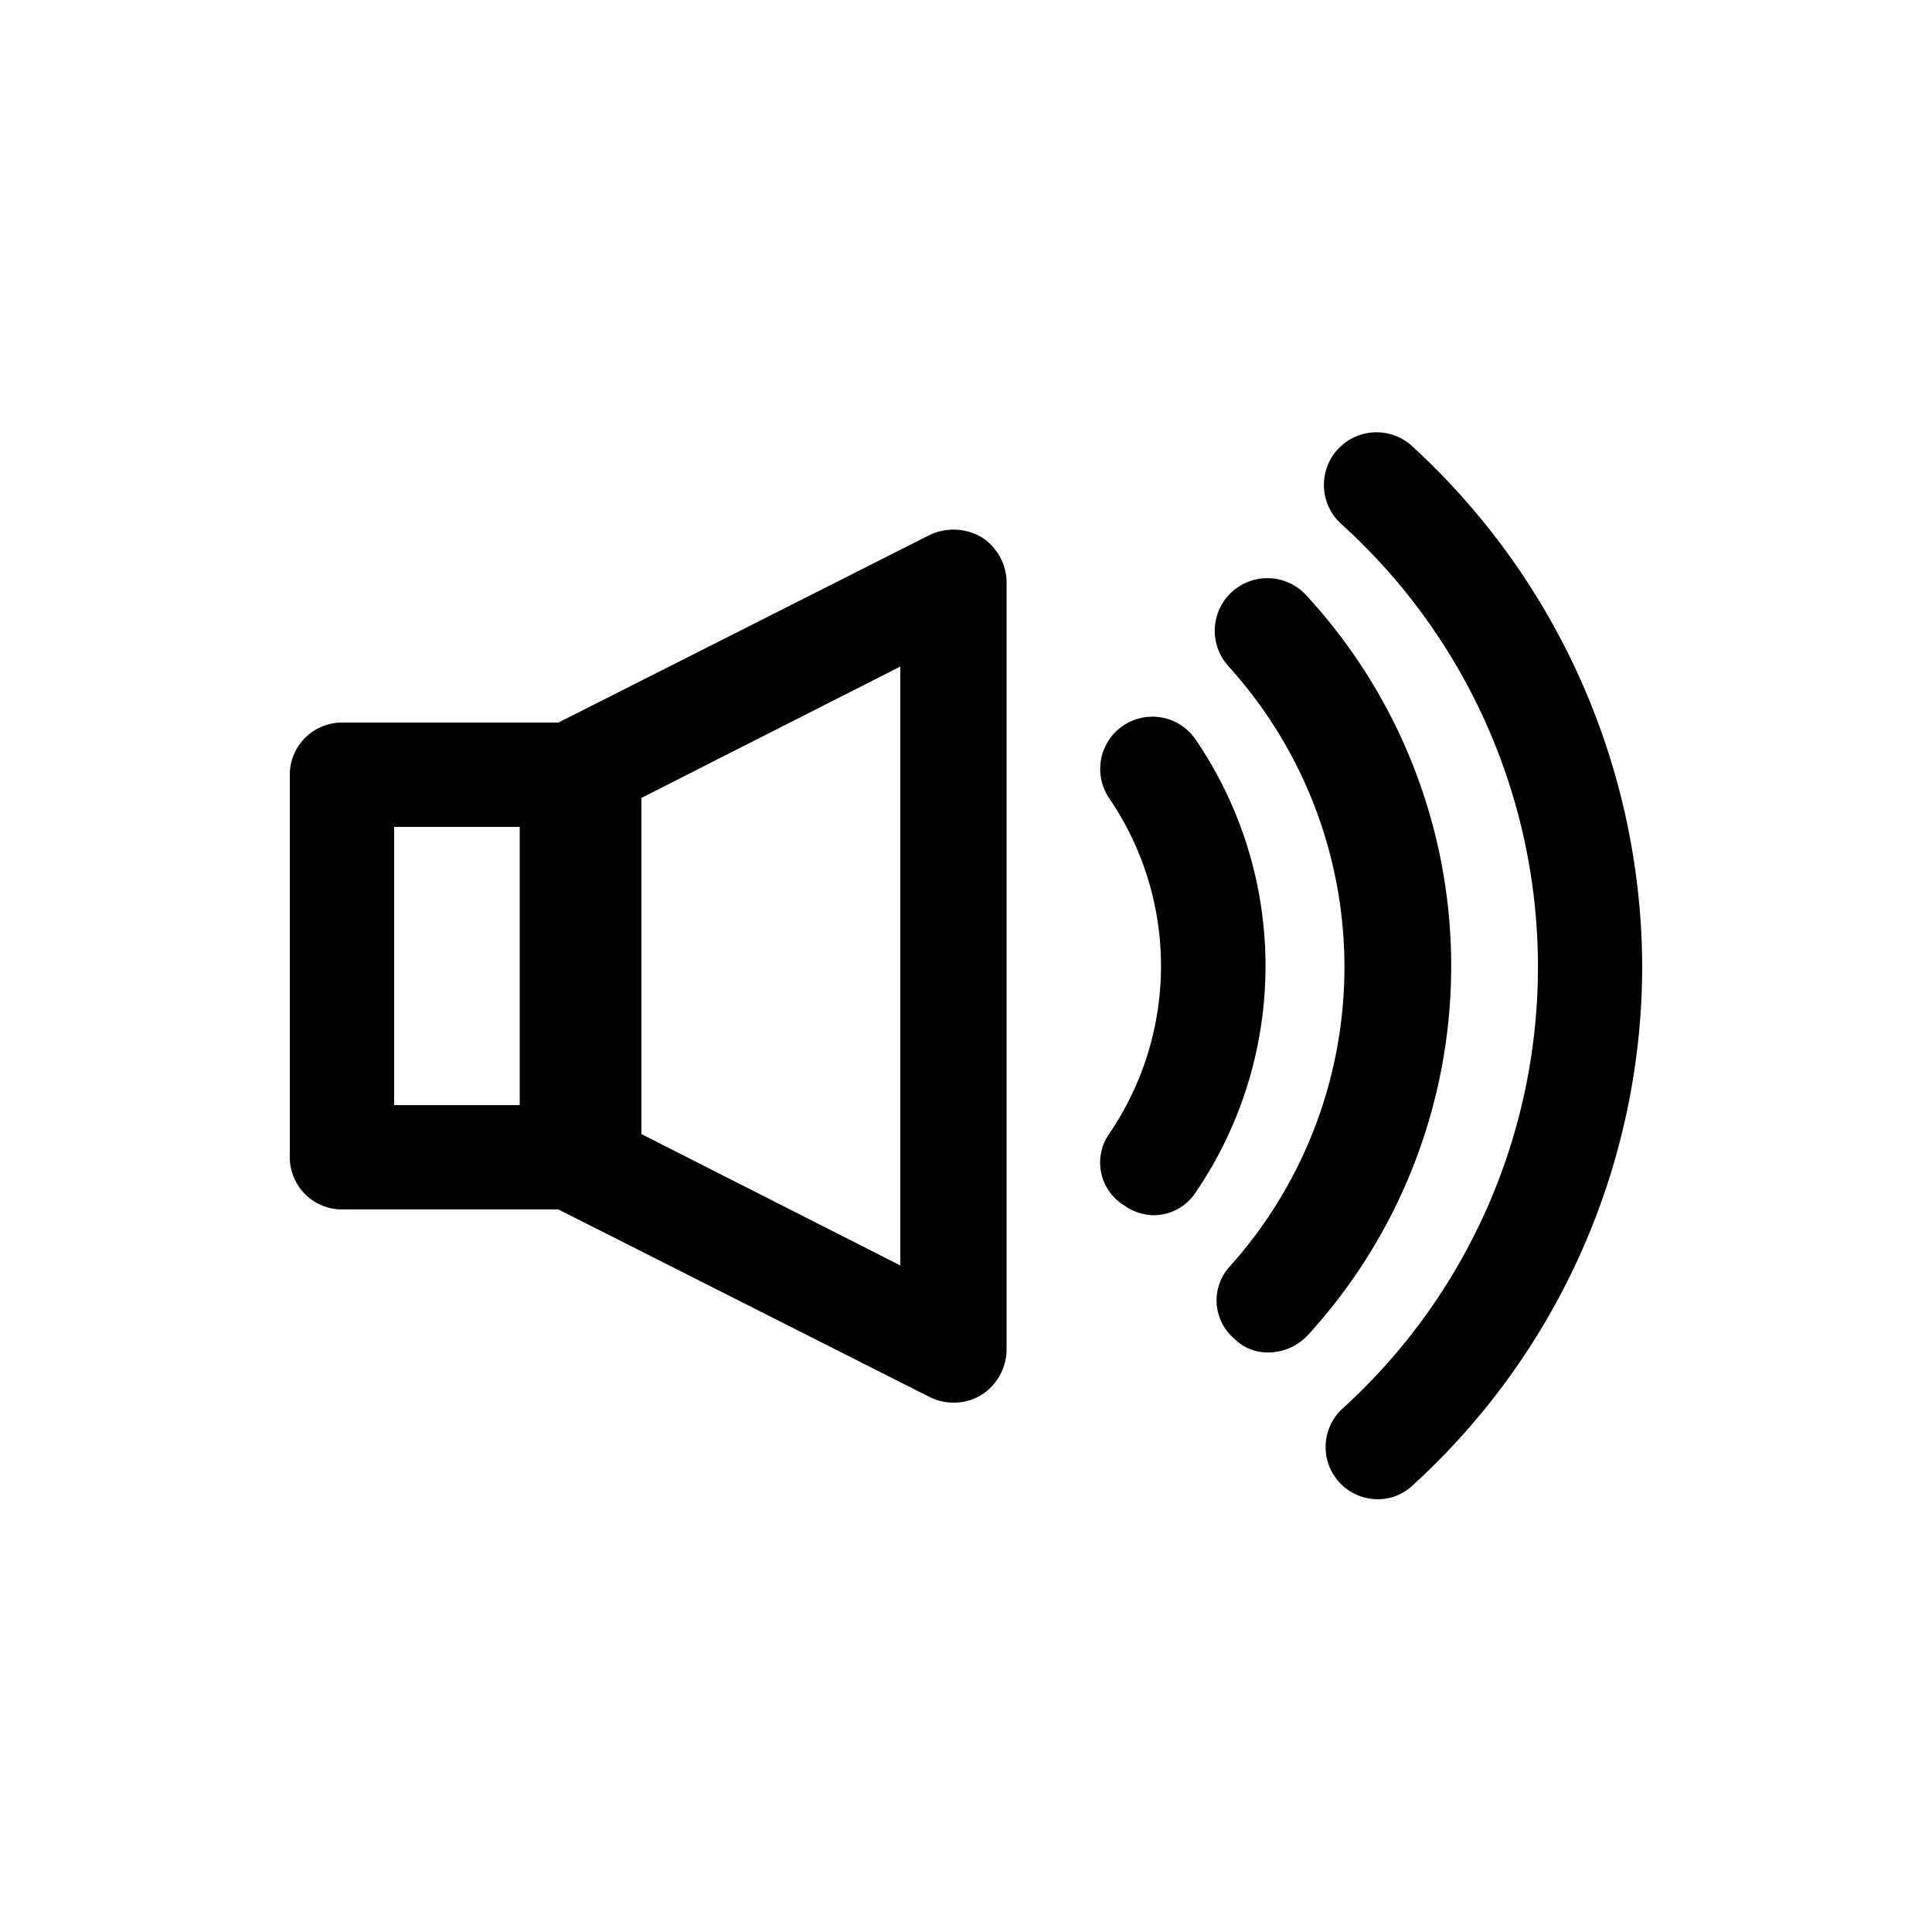 <svg xmlns="http://www.w3.org/2000/svg" data-name="Layer 1" viewBox="0 0 100 100" x="0px" y="0px" aria-hidden="true" width="100px" height="100px"><defs><linearGradient class="cerosgradient" data-cerosgradient="true" id="CerosGradient_id38cb28d03" gradientUnits="userSpaceOnUse" x1="50%" y1="100%" x2="50%" y2="0%"><stop offset="0%" stop-color="#d1d1d1"/><stop offset="100%" stop-color="#d1d1d1"/></linearGradient><linearGradient/></defs><title>iconen_UI_UX-111</title><rect x="20.4" y="42.8" width="6.5" height="14.35" style="" fill="none"/><polygon points="33.2 58.7 46.6 65.5 46.6 34.5 33.2 41.3 33.2 58.7" style="" fill="none"/><path d="M48.1,72.3a2.8,2.8,0,0,0,1.3.3,2.7,2.7,0,0,0,1.4-.4,2.8,2.8,0,0,0,1.3-2.3V30.1a2.8,2.8,0,0,0-1.3-2.3,2.9,2.9,0,0,0-2.7-.1L28.9,37.4H17.7A2.7,2.7,0,0,0,15,40.1V59.9a2.7,2.7,0,0,0,2.7,2.7H28.9Zm-1.5-6.8L33.2,58.7V41.3l13.4-6.8ZM20.4,42.8h6.5V57.2H20.4Z"/><path d="M58.2,62.4a2.7,2.7,0,0,0,1.5.5,2.6,2.6,0,0,0,2.2-1.2,20.8,20.8,0,0,0,0-23.4,2.7,2.7,0,0,0-4.5,3,15.4,15.4,0,0,1,0,17.4A2.6,2.6,0,0,0,58.2,62.4Z"/><path d="M65.7,70a2.8,2.8,0,0,0,2-.9,28.3,28.3,0,0,0-.1-38.3,2.7,2.7,0,0,0-4,3.7,23.2,23.2,0,0,1,.1,31,2.6,2.6,0,0,0,.2,3.8A2.4,2.4,0,0,0,65.7,70Z"/><path d="M71.3,77.6a2.6,2.6,0,0,0,1.8-.7A36.4,36.4,0,0,0,85,50,36.7,36.7,0,0,0,73.1,23.1a2.7,2.7,0,1,0-3.7,4,30.9,30.9,0,0,1,.1,45.8,2.7,2.7,0,0,0,1.8,4.7Z"/></svg>